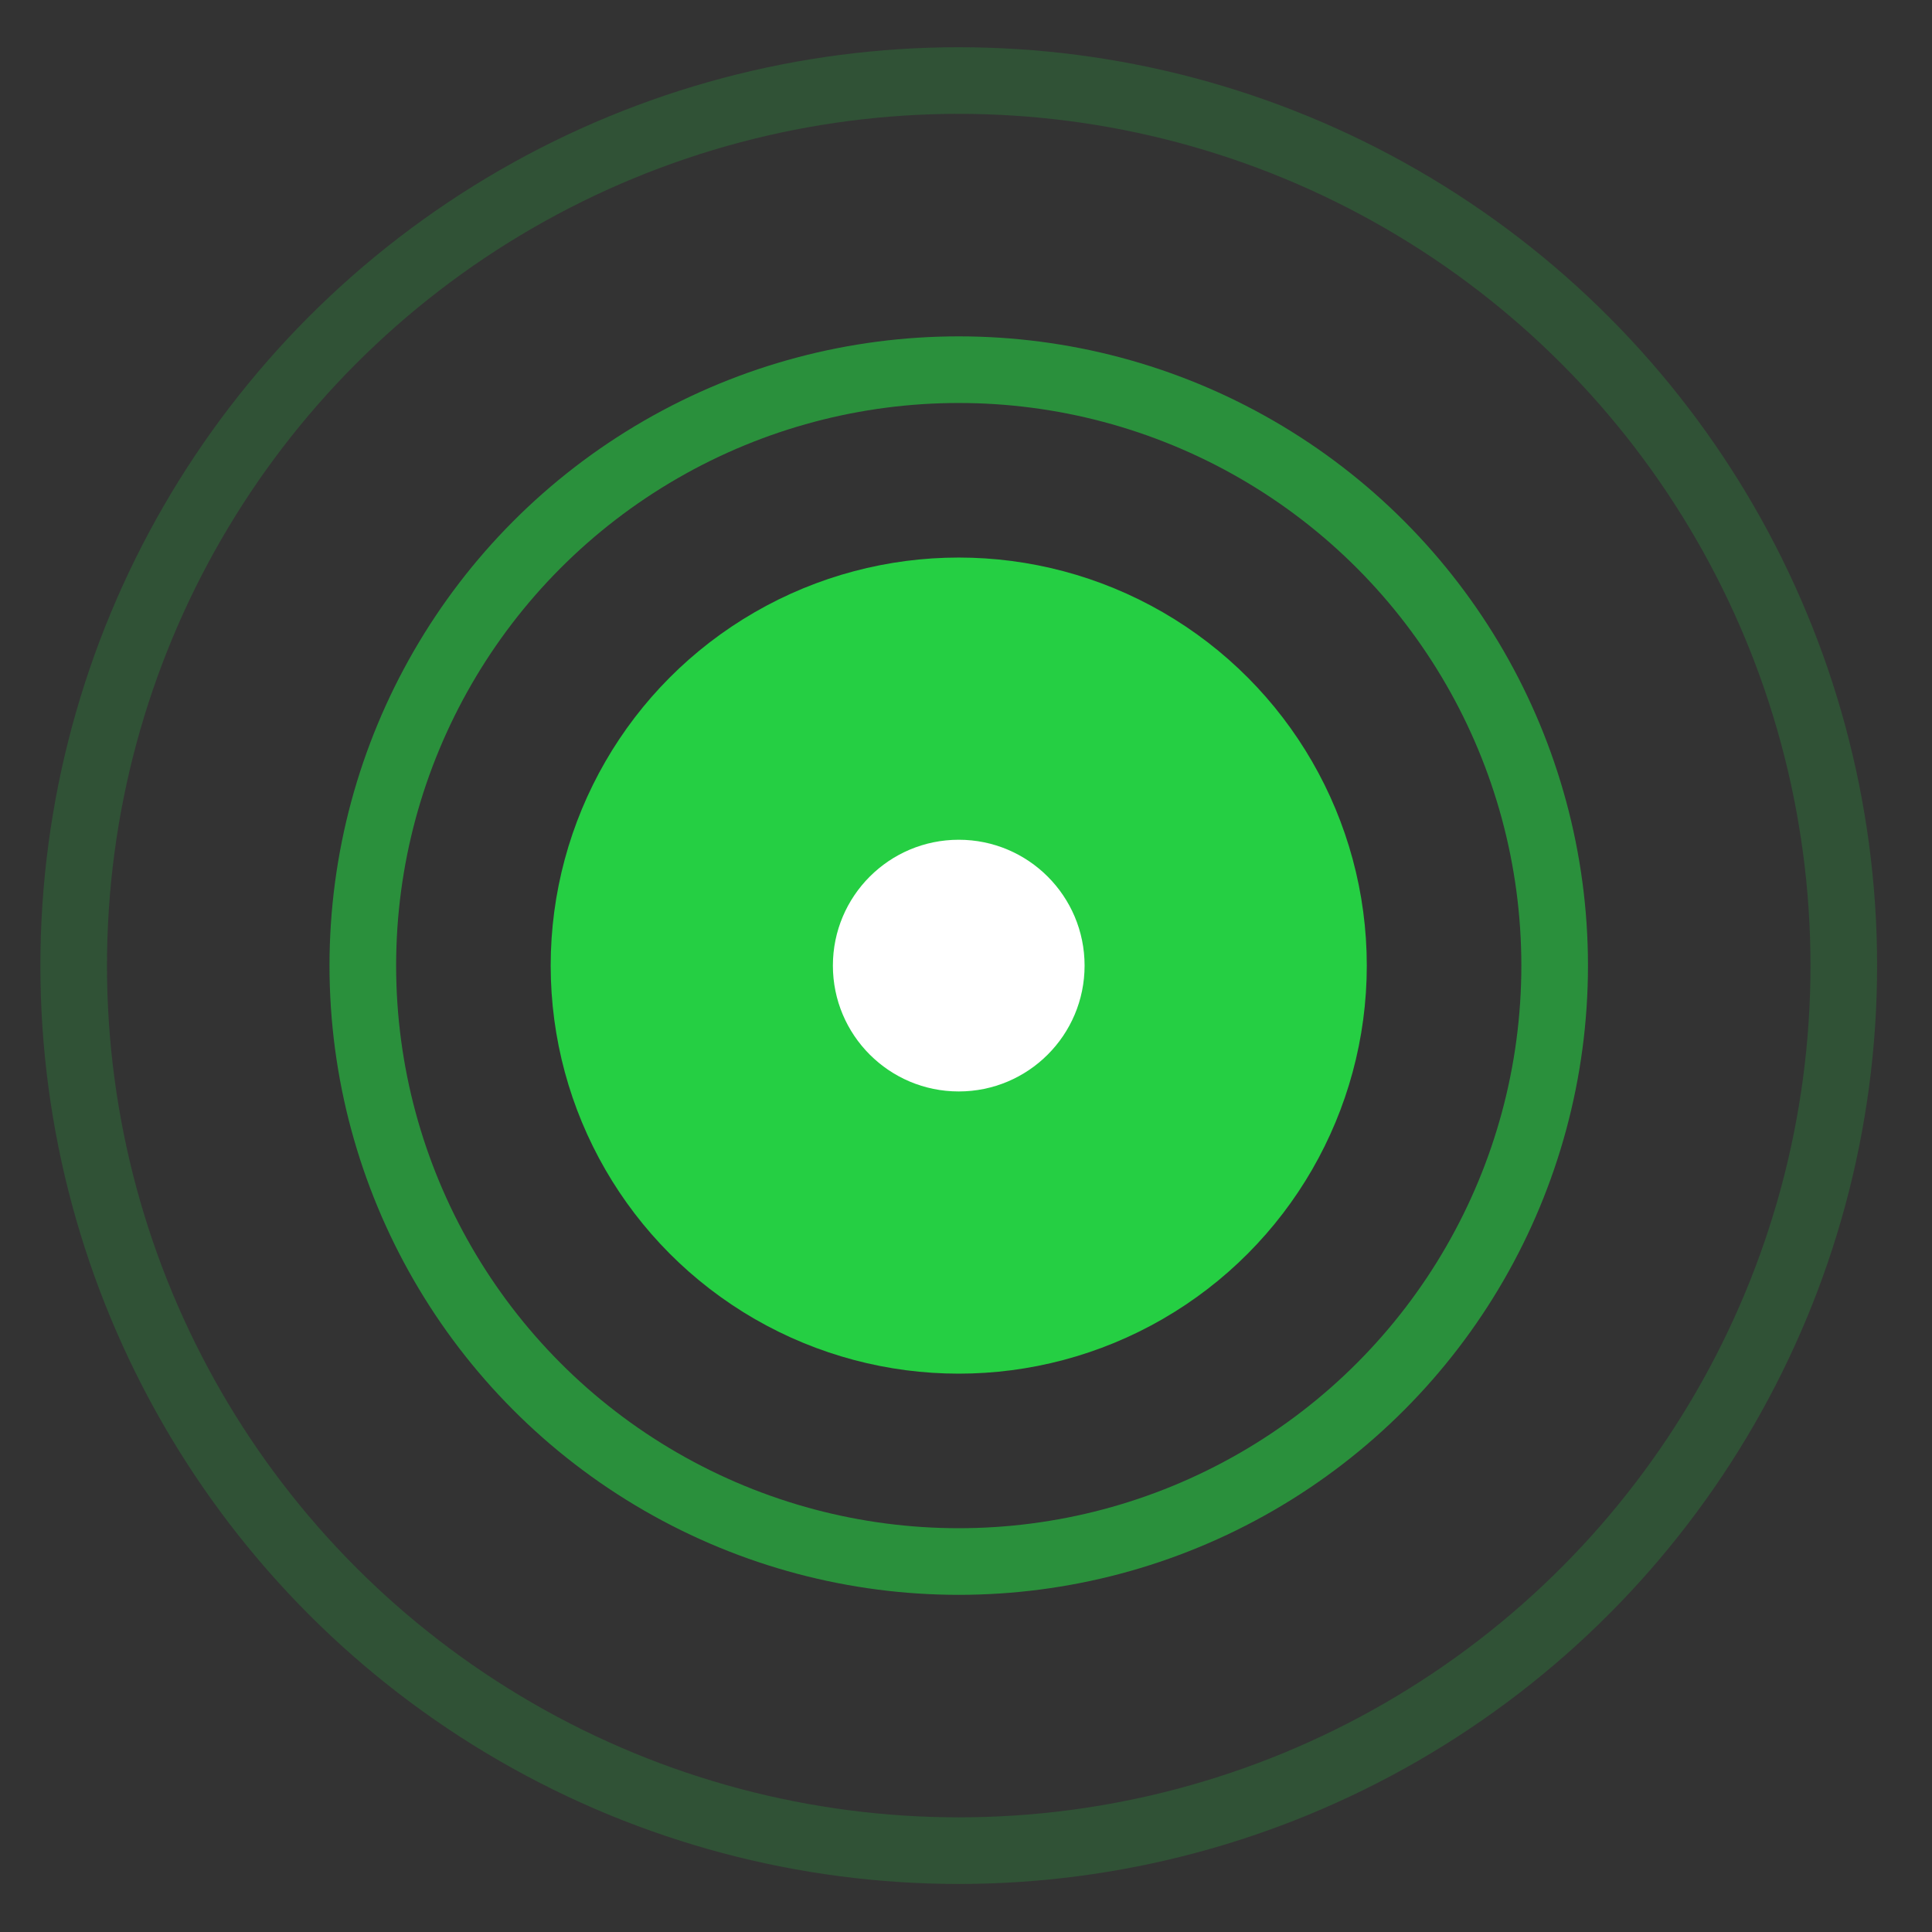 <?xml version="1.0" encoding="UTF-8"?> <svg xmlns="http://www.w3.org/2000/svg" width="29" height="29" viewBox="0 0 29 29" fill="none"><rect x="0" y="0" width="29" height="29" fill="#333333" stroke="none"/> <circle cx="14.391" cy="14.494" r="6.125" fill="#25CF43"></circle> <circle cx="14.391" cy="14.494" r="1.889" fill="white"></circle> <circle opacity="0.6" cx="14.391" cy="14.494" r="8.945" stroke="#25CF43"></circle> <circle opacity="0.2" cx="14.391" cy="14.494" r="13.285" stroke="#25CF43"></circle> </svg> 